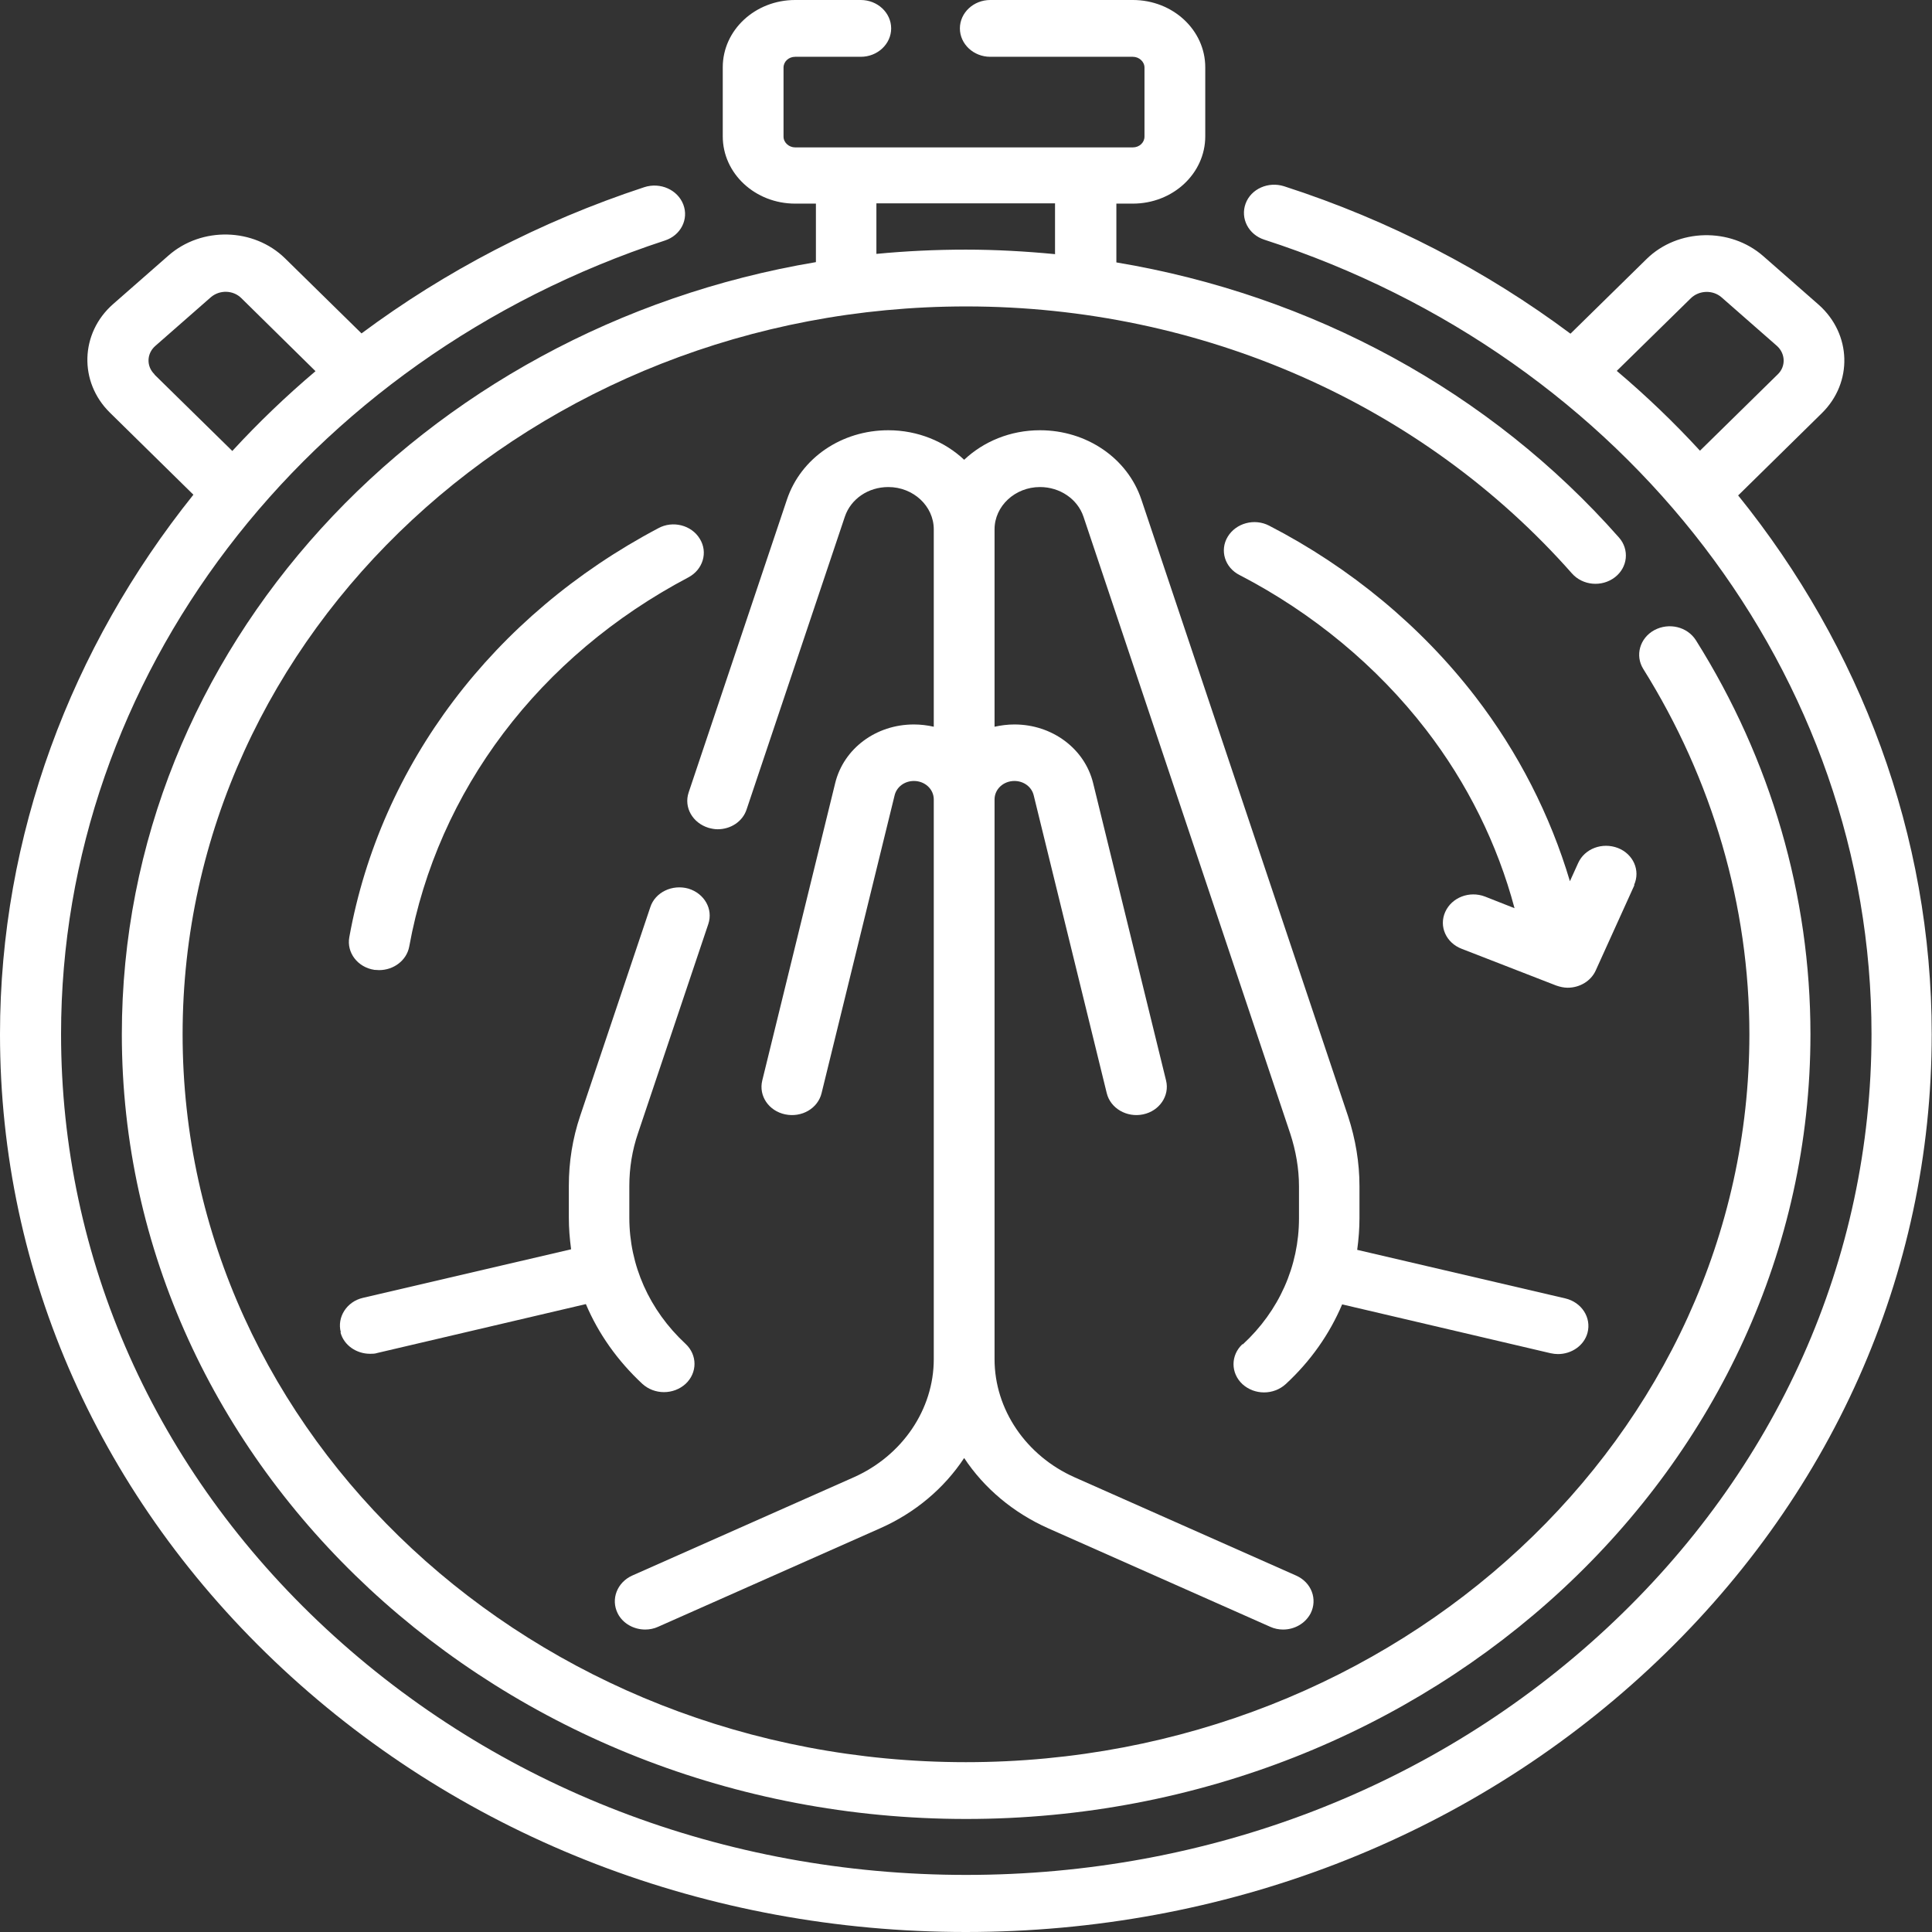 <?xml version="1.0" encoding="UTF-8"?>
<svg id="katman_2" data-name="katman 2" xmlns="http://www.w3.org/2000/svg" viewBox="0 0 68.03 68.03">
  <rect x="0" y="0" width="68.03" height="68.03" fill="#333333" stroke="none"/>
  <defs>
    <style>
      .cls-1 {
        fill: #fff;
      }
    </style>
  </defs>
  <g id="Capa_1" data-name="Capa 1">
    <g>
      <path class="cls-1" d="M13.17,34.15c.06,0,.12.01.18.01.51,0,.97-.34,1.06-.83,1-5.49,4.58-10.23,9.83-13,.51-.27.7-.88.4-1.36-.29-.48-.95-.65-1.46-.37-5.81,3.07-9.78,8.32-10.88,14.4-.1.54.29,1.06.88,1.15h0Z"/>
      <path class="cls-1" d="M28,7.17h.73v2.06c-13.88,2.33-24.44,13.63-24.44,27.19,0,15.23,13.34,27.63,29.73,27.63s29.73-12.39,29.73-27.63c0-4.88-1.39-9.67-4.03-13.87-.3-.48-.95-.64-1.47-.36-.51.28-.68.89-.39,1.36,2.44,3.9,3.74,8.35,3.74,12.87,0,14.13-12.37,25.63-27.59,25.63S6.43,50.56,6.43,36.42s12.37-25.63,27.59-25.63c8.28,0,16.06,3.43,21.33,9.4.38.43,1.05.49,1.51.14.46-.35.52-.98.15-1.4-4.54-5.15-10.81-8.54-17.7-9.69v-2.07h.58c1.41,0,2.55-1.06,2.55-2.37v-2.43c0-1.31-1.14-2.37-2.55-2.37h-5.02c-.59,0-1.07.45-1.07,1s.48,1,1.07,1h5.02c.22,0,.41.17.41.38v2.43c0,.21-.18.38-.41.38h-11.89c-.22,0-.41-.17-.41-.38v-2.43c0-.21.18-.38.41-.38h2.31c.59,0,1.07-.45,1.07-1s-.48-1-1.07-1h-2.31c-1.41,0-2.55,1.06-2.55,2.37v2.43c0,1.31,1.14,2.37,2.55,2.37h0ZM37.16,8.95c-1.04-.1-2.09-.16-3.15-.16s-2.11.05-3.15.15v-1.78h6.29v1.78Z"/>
      <path class="cls-1" d="M61.21,17.44l2.94-2.89c1.1-1.08,1.05-2.79-.11-3.82l-1.95-1.71c-1.16-1.02-3.01-.98-4.11.1l-2.68,2.63c-2.96-2.21-6.36-3.99-10.08-5.19-.56-.18-1.17.09-1.36.61s.1,1.09.66,1.27c12.79,4.14,21.38,15.38,21.38,27.97,0,7.91-3.32,15.35-9.34,20.94-6.02,5.59-14.02,8.67-22.54,8.67s-16.52-3.08-22.54-8.67c-6.02-5.59-9.33-13.03-9.33-20.94,0-12.54,8.55-23.77,21.26-27.94.56-.18.85-.75.65-1.27-.2-.52-.81-.79-1.37-.61-3.68,1.21-7.03,2.97-9.96,5.15l-2.69-2.64c-1.1-1.08-2.94-1.13-4.11-.1l-1.95,1.71c-1.16,1.02-1.21,2.74-.11,3.82l2.94,2.89C2.5,22.8,0,29.42,0,36.42c0,8.44,3.54,16.38,9.96,22.35s14.97,9.26,24.05,9.26,17.63-3.29,24.05-9.26c6.42-5.97,9.96-13.91,9.96-22.35,0-7.01-2.5-13.63-6.82-18.98h0ZM56.93,13.06l2.61-2.56c.29-.28.77-.3,1.08-.03l1.95,1.71c.3.27.32.72.03,1l-2.74,2.69c-.91-.99-1.89-1.93-2.93-2.81ZM5.44,13.18c-.29-.28-.28-.73.03-1l1.95-1.71c.31-.27.79-.26,1.08.03l2.61,2.57c-1.04.88-2.02,1.82-2.93,2.81l-2.74-2.69Z"/>
      <path class="cls-1" d="M11.99,46.92c.12.45.56.75,1.04.75.09,0,.17,0,.26-.03l7.34-1.72c.44,1.04,1.11,1.99,1.99,2.81.21.19.48.29.76.29s.55-.1.76-.29c.42-.39.42-1.02,0-1.41-1.28-1.19-1.98-2.77-1.98-4.44v-1.12c0-.63.1-1.26.31-1.87l2.47-7.35c.18-.53-.14-1.08-.7-1.25-.57-.16-1.17.13-1.34.65l-2.47,7.35c-.27.8-.4,1.63-.4,2.46v1.12c0,.38.03.75.08,1.12l-7.33,1.71c-.57.13-.92.68-.78,1.21h0Z"/>
      <path class="cls-1" d="M43.75,47.33c-.42.39-.42,1.02,0,1.41.21.19.48.29.76.29s.55-.1.76-.29c.88-.81,1.55-1.77,1.99-2.81l7.34,1.72c.09.02.18.03.26.03.48,0,.92-.3,1.04-.75.14-.53-.2-1.07-.78-1.21l-7.33-1.71c.05-.37.08-.74.08-1.12v-1.12c0-.84-.14-1.66-.4-2.46l-7.28-21.72c-.49-1.46-1.93-2.44-3.57-2.44-1.05,0-1.99.4-2.67,1.04-.68-.64-1.63-1.04-2.67-1.04-1.65,0-3.08.98-3.57,2.44l-3.46,10.31c-.18.53.14,1.08.7,1.25.11.03.21.05.32.05.46,0,.88-.27,1.02-.7l3.46-10.31c.21-.62.82-1.04,1.53-1.04.88,0,1.6.67,1.6,1.49v6.95c-.22-.05-.46-.08-.7-.08-1.34,0-2.47.85-2.77,2.06l-2.57,10.48c-.13.54.23,1.07.81,1.19.58.12,1.15-.21,1.28-.75l2.57-10.48c.07-.3.35-.51.68-.51.39,0,.7.29.7.65v19.71c0,1.77-1.11,3.4-2.82,4.16l-7.8,3.46c-.53.24-.76.83-.51,1.33.18.36.57.57.97.57.15,0,.31-.03.46-.1l7.8-3.46c1.25-.55,2.27-1.42,2.97-2.48.7,1.06,1.73,1.93,2.97,2.48l7.8,3.46c.15.07.31.1.46.1.4,0,.78-.21.97-.57.25-.5.03-1.09-.51-1.33l-7.8-3.46c-1.71-.76-2.82-2.39-2.82-4.16v-19.71c0-.36.31-.65.7-.65.33,0,.61.21.68.51l2.57,10.48c.13.54.71.87,1.28.75.58-.12.94-.66.81-1.19l-2.57-10.48c-.3-1.21-1.44-2.06-2.77-2.06-.24,0-.47.03-.7.08v-6.95c0-.82.72-1.49,1.6-1.49.7,0,1.32.42,1.53,1.04l7.28,21.72c.2.61.31,1.24.31,1.87v1.12c0,1.68-.7,3.26-1.98,4.44h0Z"/>
      <path class="cls-1" d="M57.54,31.16c.23-.51-.03-1.09-.57-1.3-.55-.21-1.17.02-1.4.53l-.29.64c-.69-2.32-1.82-4.54-3.33-6.5-1.9-2.47-4.41-4.55-7.26-6.02-.52-.27-1.17-.09-1.46.39-.29.48-.1,1.09.42,1.35,2.57,1.33,4.84,3.21,6.56,5.44,1.46,1.89,2.52,4.04,3.12,6.29l-1.04-.41c-.55-.21-1.17.03-1.4.54-.23.51.03,1.09.58,1.3l3.32,1.29c.14.05.28.08.41.08.42,0,.82-.23.99-.61l1.36-3Z"/>
    </g>
  </g>
</svg>